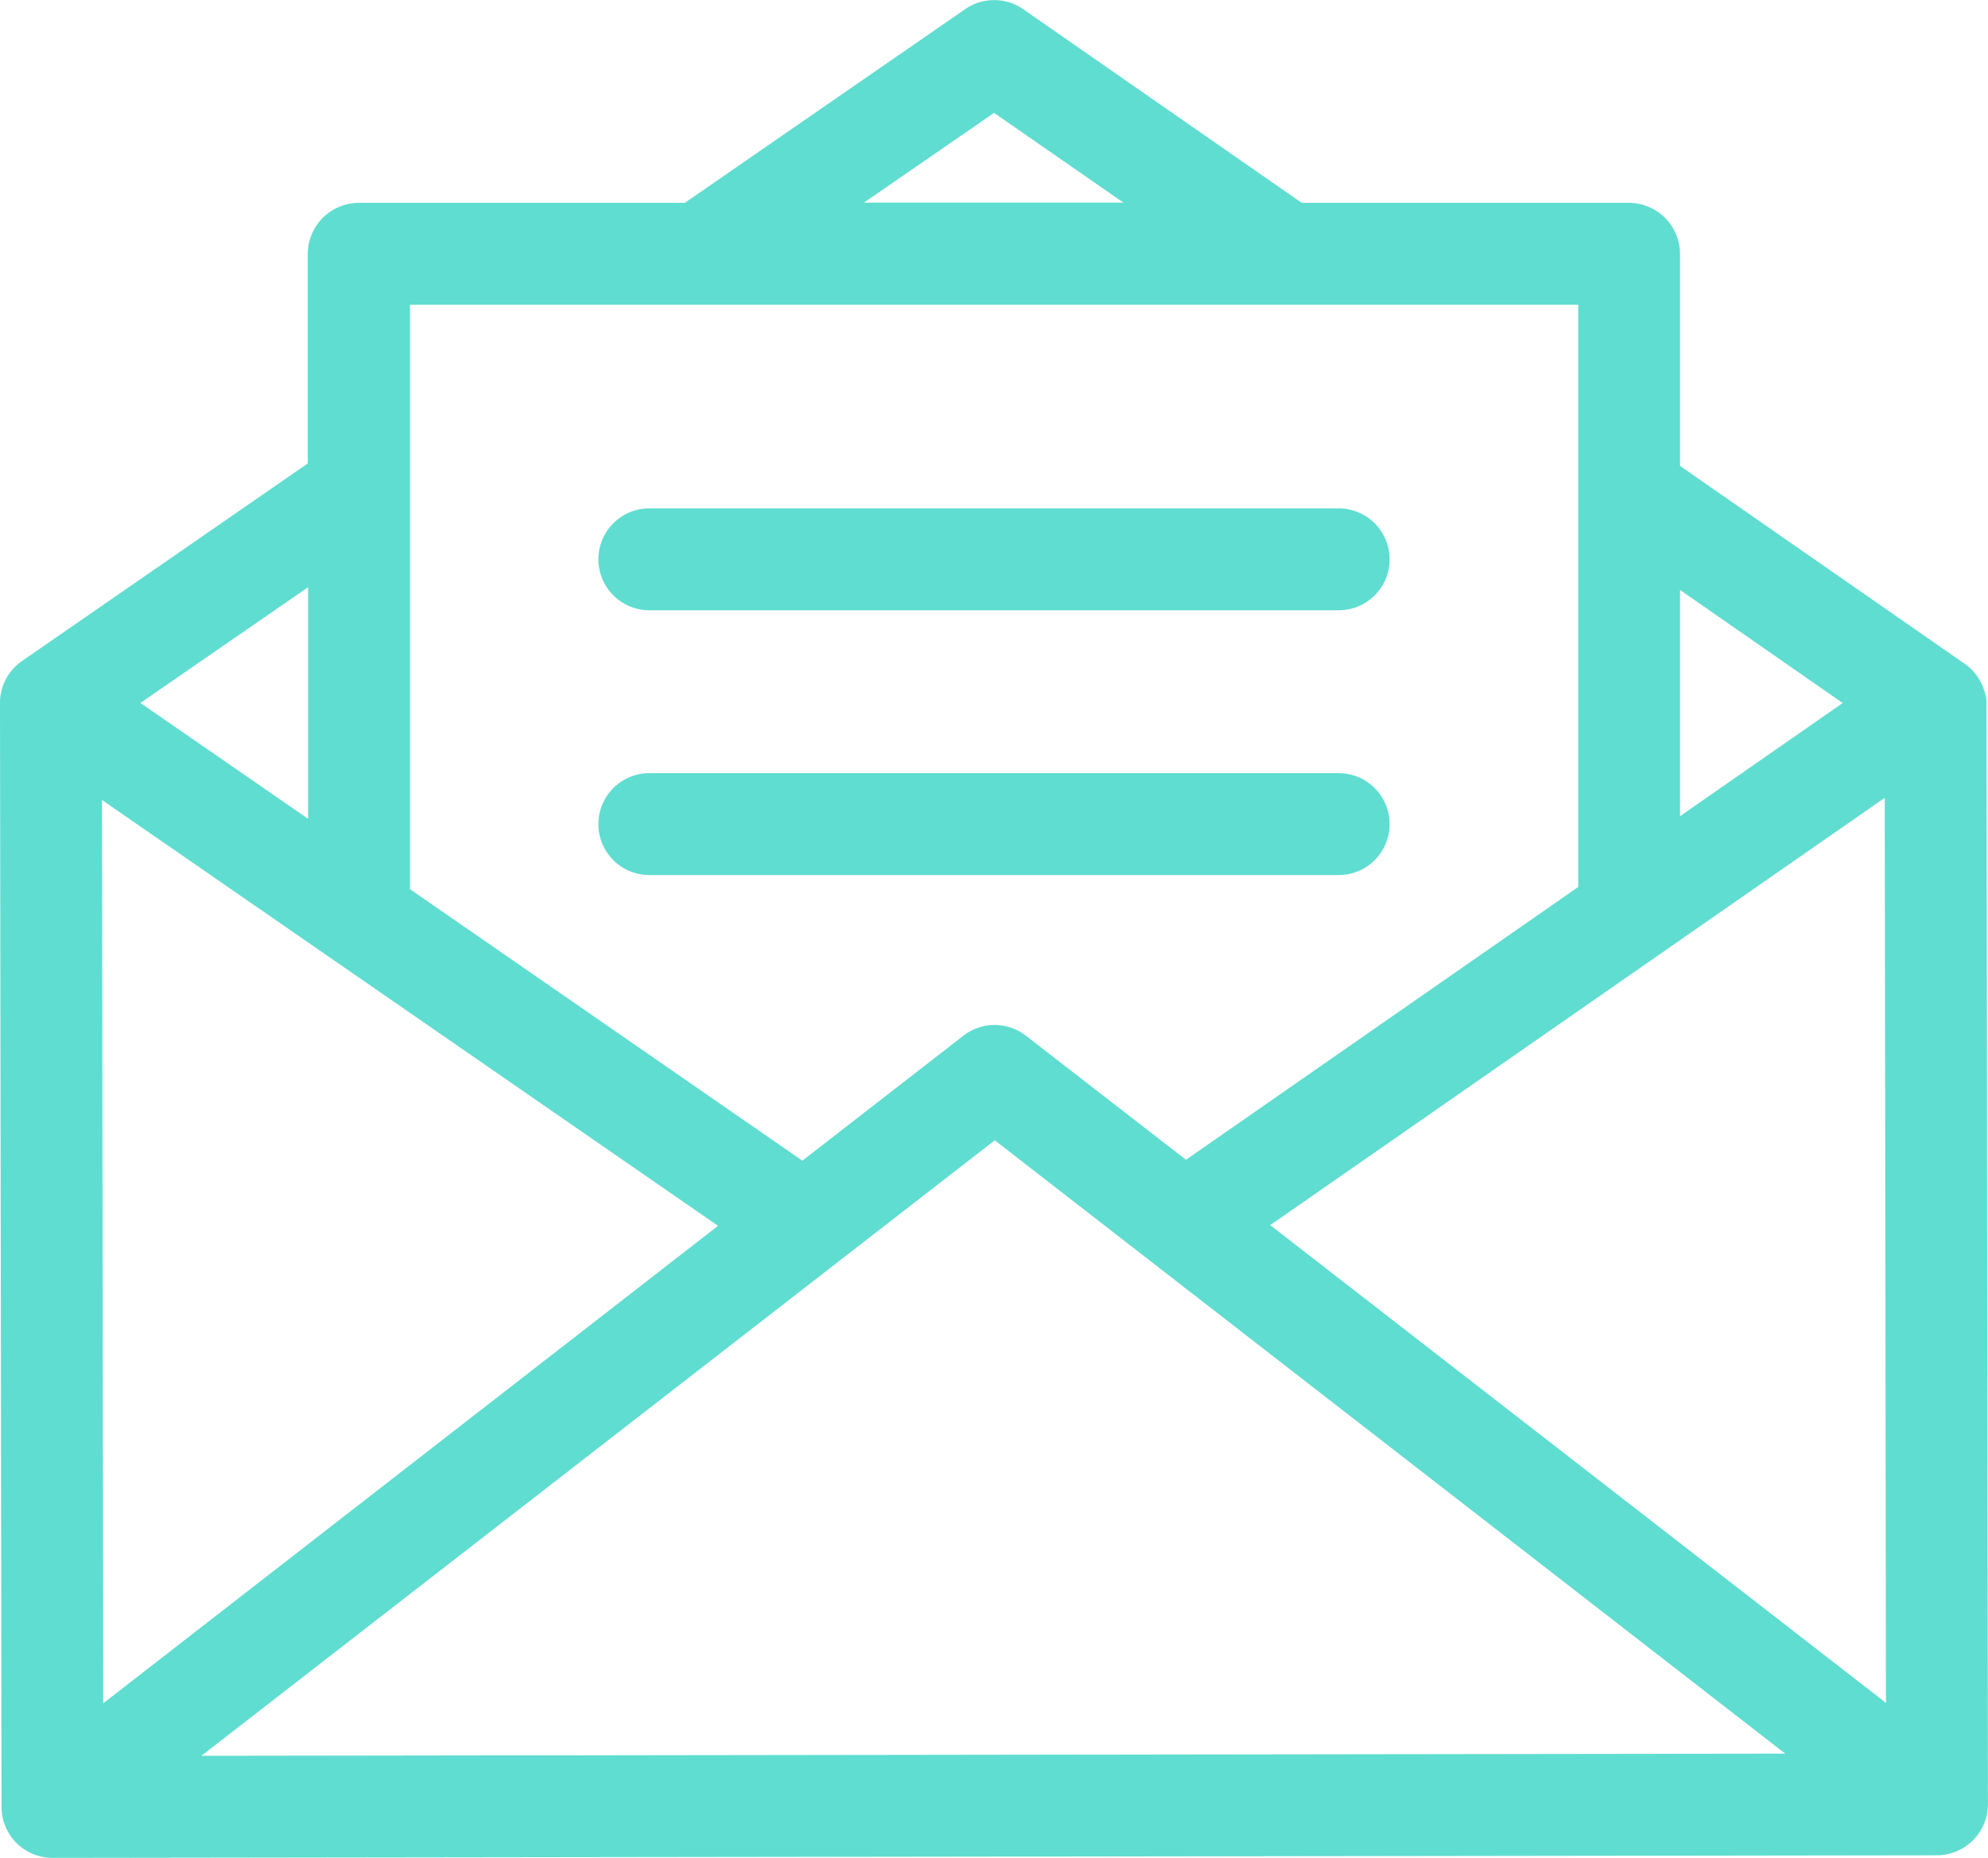 <svg xmlns="http://www.w3.org/2000/svg" width="31.036" height="28.997" viewBox="0 0 31.036 28.997">
  <g id="message" transform="translate(0 -16.814)">
    <g id="Group_38" data-name="Group 38" transform="translate(0 16.814)">
      <g id="Group_37" data-name="Group 37">
        <path id="Path_3108" data-name="Path 3108" d="M31.012,27.773a.458.458,0,0,0-.029-.158.792.792,0,0,0-.312-.441l-4.443-3.088V20.775a.8.8,0,0,0-.795-.795H20.322l-4.349-3.023a.794.794,0,0,0-.905,0L10.691,19.98H5.6a.8.8,0,0,0-.795.795v3.272L.343,27.132A.793.793,0,0,0,0,27.774s0,.009,0,.014L.024,45.018a.795.795,0,0,0,.795.794h0l29.422-.04a.8.8,0,0,0,.794-.8Zm-4.784-1.751,2.54,1.765-2.54,1.766ZM15.519,18.576l2.019,1.4h-4.05ZM6.4,21.57H24.639v9.088l-6.124,4.258-2.5-1.937-.011-.008a.794.794,0,0,0-.963.008l-2.515,1.951L6.4,30.692Zm-1.59,4.409v3.615L2.192,27.786ZM1.592,29.3l9.618,6.647L1.611,43.4ZM3.144,44.219,15.53,34.612l12.341,9.573ZM19.83,35.936l9.594-6.67.019,14.127Z" transform="translate(0 -16.814)" fill="#5fddd0"/>
      </g>
    </g>
    <g id="Group_40" data-name="Group 40" transform="translate(9.342 24.749)">
      <g id="Group_39" data-name="Group 39">
        <path id="Path_3109" data-name="Path 3109" d="M165.678,147.713H154.917a.795.795,0,1,0,0,1.59h10.762a.795.795,0,1,0,0-1.59Z" transform="translate(-154.122 -147.713)" fill="#5fddd0"/>
      </g>
    </g>
    <g id="Group_42" data-name="Group 42" transform="translate(9.342 28.882)">
      <g id="Group_41" data-name="Group 41">
        <path id="Path_3110" data-name="Path 3110" d="M165.678,215.895H154.917a.795.795,0,1,0,0,1.59h10.762a.795.795,0,0,0,0-1.59Z" transform="translate(-154.122 -215.895)" fill="#5fddd0"/>
      </g>
    </g>
  </g>
</svg>
